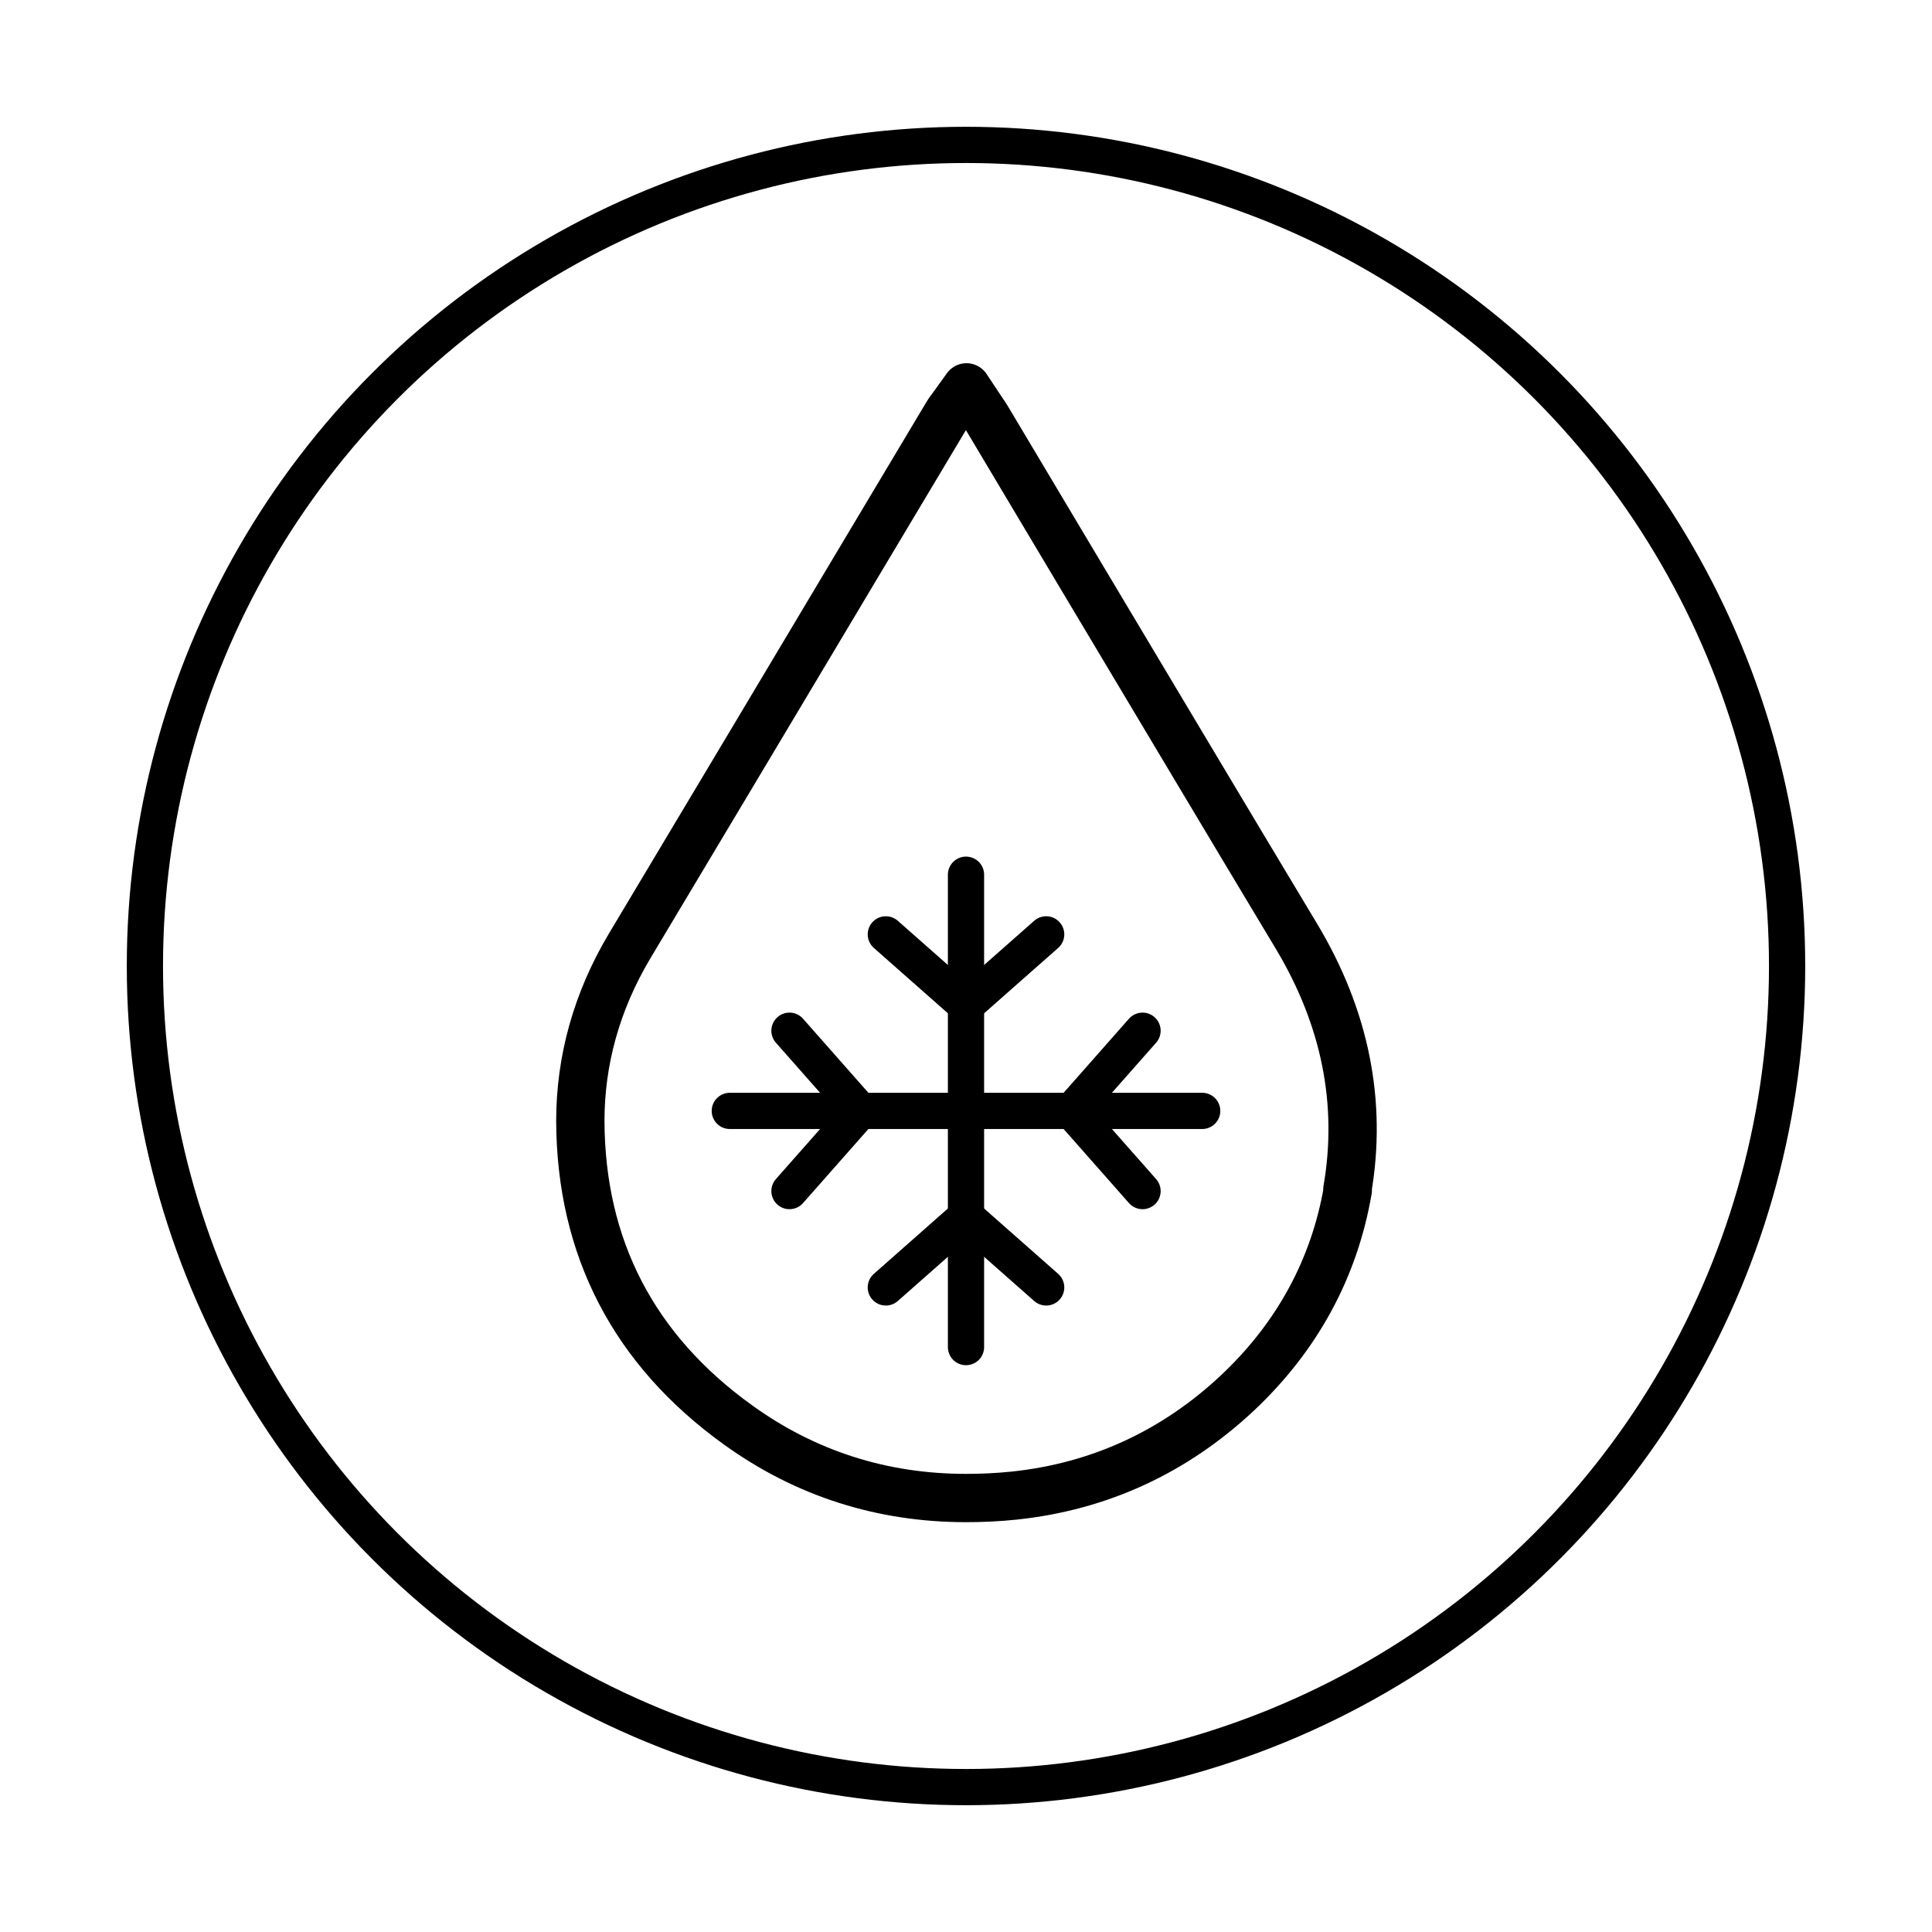 <svg viewBox="0 0 80 80" xmlns="http://www.w3.org/2000/svg"><polyline stroke-width="1.5" stroke-linejoin="round" stroke-linecap="round" stroke="currentColor" fill="none" points="36.68 53.31 40 50.38 43.32 53.31"></polyline>
        <polyline stroke-width="1.5" stroke-linejoin="round" stroke-linecap="round" stroke="currentColor" fill="none" points="43.32 38.69 40 41.62 36.68 38.69"></polyline>
        <polyline stroke-width="1.5" stroke-linejoin="round" stroke-linecap="round" stroke="currentColor" fill="none" points="32.69 42.68 35.62 46 32.69 49.32"></polyline>
        <polyline stroke-width="1.5" stroke-linejoin="round" stroke-linecap="round" stroke="currentColor" fill="none" points="47.31 49.32 44.38 46 47.31 42.68"></polyline>
        <path stroke-width="2" stroke-linejoin="round" stroke-linecap="round" stroke="currentColor" fill="none" d="M55.81,49.27c-.56,3.26-2.1,6.08-4.56,8.4-2.61,2.45-5.73,3.89-9.26,4.26-.67.07-1.34.1-1.99.1-3.47,0-6.64-1.01-9.43-3.02-4.33-3.11-6.52-7.35-6.54-12.59,0-2.52.68-4.96,2.03-7.23,3.44-5.75,6.88-11.51,10.31-17.26l2.85-4.77c.05-.08.09-.15.16-.23l.64-.89.65.98c.08.11.15.22.21.32l3.99,6.69c2.94,4.92,5.87,9.84,8.82,14.75,2.02,3.37,2.72,6.9,2.1,10.49Z"></path>
        <circle stroke-width="1.5" stroke-linejoin="round" stroke-linecap="round" stroke="currentColor" fill="none" r="34" cy="40" cx="40"></circle>
        <line stroke-width="1.5" stroke-linejoin="round" stroke-linecap="round" stroke="currentColor" fill="none" y2="55.78" x2="40" y1="36.22" x1="40"></line>
        <line stroke-width="1.5" stroke-linejoin="round" stroke-linecap="round" stroke="currentColor" fill="none" y2="46" x2="30.22" y1="46" x1="49.78"></line></svg>